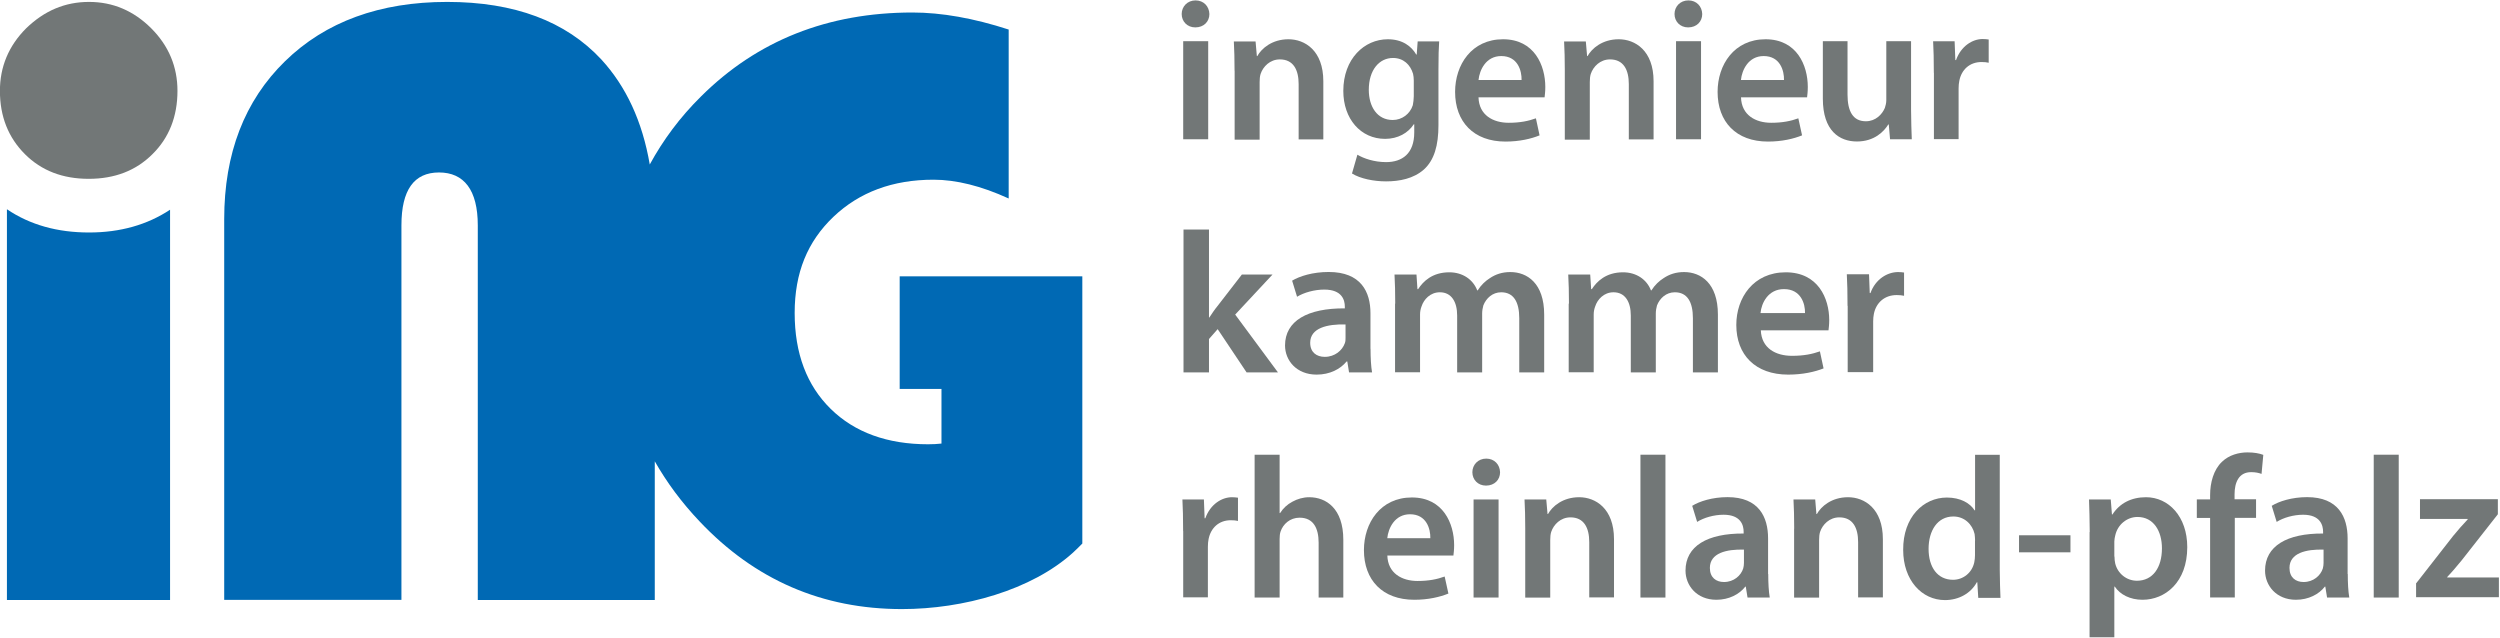 <?xml version="1.0" encoding="UTF-8"?><svg xmlns="http://www.w3.org/2000/svg" viewBox="0 0 314 80" width="196" height="50"><defs><style>.b{fill:#0069b4;}.c{fill:#727777;}</style></defs><path class="c" d="M151.9,1.71c0,.93-.68,1.68-1.77,1.68-1.02,0-1.71-.75-1.71-1.68s.71-1.71,1.74-1.71,1.71.75,1.74,1.71ZM148.61,17.45V5.12h3.14v12.32h-3.14Z"/><path class="c" d="M155.06,8.82c0-1.43-.03-2.61-.09-3.66h2.73l.16,1.83h.06c.53-.96,1.86-2.11,3.91-2.11s4.38,1.4,4.38,5.28v7.3h-3.1v-6.95c0-1.77-.65-3.1-2.36-3.1-1.24,0-2.11.9-2.42,1.83-.09.28-.12.65-.12,1.02v7.23h-3.14v-8.66Z"/><path class="c" d="M180.67,15.65c0,2.58-.53,4.41-1.83,5.59-1.3,1.15-3.07,1.49-4.75,1.49-1.55,0-3.23-.34-4.28-.99l.68-2.36c.78.47,2.11.93,3.6.93,2.02,0,3.54-1.06,3.54-3.73v-1.02h-.06c-.71,1.09-1.99,1.83-3.6,1.83-3.07,0-5.25-2.51-5.25-6.02,0-4.04,2.64-6.49,5.59-6.49,1.86,0,2.98.9,3.57,1.92h.06l.12-1.65h2.7c-.06.84-.09,1.83-.09,3.54v6.95ZM177.57,10.06c0-.28-.03-.59-.09-.84-.34-1.15-1.21-1.99-2.52-1.99-1.74,0-3.04,1.52-3.04,4,0,2.11,1.05,3.79,3.01,3.79,1.15,0,2.17-.75,2.52-1.86.06-.34.12-.75.12-1.12v-1.99Z"/><path class="c" d="M185.7,12.17c.06,2.24,1.83,3.2,3.79,3.2,1.43,0,2.48-.22,3.42-.56l.46,2.14c-1.05.43-2.52.78-4.28.78-4,0-6.33-2.48-6.33-6.24,0-3.41,2.08-6.61,6.02-6.61s5.31,3.29,5.31,5.99c0,.59-.06,1.02-.09,1.3h-8.29ZM191.11,10c.03-1.15-.47-3.01-2.55-3.01-1.92,0-2.73,1.74-2.86,3.01h5.4Z"/><path class="c" d="M196.54,8.82c0-1.43-.03-2.61-.09-3.66h2.73l.16,1.83h.06c.53-.96,1.86-2.11,3.91-2.11s4.38,1.4,4.38,5.28v7.3h-3.11v-6.95c0-1.77-.65-3.1-2.36-3.1-1.24,0-2.11.9-2.42,1.83-.09.28-.12.65-.12,1.02v7.23h-3.14v-8.66Z"/><path class="c" d="M213.8,1.71c0,.93-.68,1.68-1.77,1.68-1.02,0-1.71-.75-1.71-1.68s.71-1.71,1.74-1.71,1.71.75,1.74,1.71h0ZM210.51,17.45V5.12h3.14v12.32h-3.14Z"/><path class="c" d="M218.67,12.17c.06,2.24,1.83,3.2,3.79,3.2,1.43,0,2.48-.22,3.41-.56l.47,2.14c-1.06.43-2.52.78-4.28.78-4.01,0-6.33-2.48-6.33-6.24,0-3.41,2.08-6.61,6.02-6.61s5.31,3.29,5.31,5.99c0,.59-.06,1.02-.09,1.3h-8.29ZM224.07,10c.03-1.15-.47-3.01-2.55-3.01-1.92,0-2.73,1.74-2.86,3.01h5.4Z"/><path class="c" d="M240.03,13.75c0,1.46.06,2.67.09,3.69h-2.73l-.16-1.86h-.06c-.53.87-1.74,2.14-3.94,2.14s-4.28-1.34-4.28-5.37v-7.23h3.1v6.71c0,2.05.65,3.35,2.3,3.35,1.24,0,2.05-.87,2.39-1.68.09-.28.18-.62.18-.96v-7.42h3.11v8.63Z"/><path class="c" d="M242.89,9.1c0-1.68-.03-2.86-.09-3.97h2.7l.09,2.36h.09c.62-1.74,2.05-2.64,3.35-2.64.31,0,.47.03.75.06v2.92c-.25-.06-.53-.09-.9-.09-1.49,0-2.52.96-2.79,2.36-.06.28-.09.62-.09.96v6.36h-3.1v-8.32Z"/><path class="c" d="M151.83,39.83h.06c.31-.47.68-1.02,1.02-1.43l3.07-3.97h3.85l-4.69,5.03,5.37,7.26h-3.94l-3.63-5.43-1.09,1.24v4.19h-3.2v-17.94h3.2v11.05h-.03Z"/><path class="c" d="M172.14,43.77c0,1.12.06,2.2.19,2.95h-2.89l-.22-1.37h-.09c-.78.96-2.11,1.65-3.76,1.65-2.55,0-3.97-1.8-3.97-3.66,0-3.1,2.83-4.69,7.51-4.66v-.22c0-.81-.34-2.14-2.58-2.14-1.24,0-2.55.37-3.42.9l-.62-2.02c.93-.56,2.58-1.09,4.59-1.09,4.07,0,5.25,2.51,5.25,5.18v4.47ZM169,40.7c-2.27-.06-4.44.43-4.44,2.3,0,1.21.81,1.77,1.83,1.77,1.27,0,2.2-.81,2.52-1.71.09-.22.09-.47.09-.68v-1.68Z"/><path class="c" d="M175.24,38.09c0-1.43-.03-2.61-.09-3.66h2.76l.12,1.83h.09c.62-.96,1.77-2.11,3.91-2.11,1.68,0,2.98.9,3.51,2.27h.06c.43-.68.96-1.18,1.55-1.55.71-.47,1.52-.75,2.55-.75,2.11,0,4.25,1.4,4.25,5.34v7.26h-3.13v-6.8c0-2.05-.71-3.26-2.27-3.26-1.09,0-1.89.75-2.24,1.65-.09.31-.15.68-.15,1.02v7.39h-3.14v-7.14c0-1.71-.71-2.92-2.17-2.92-1.21,0-2.02.9-2.3,1.77-.12.31-.19.65-.19,1.02v7.26h-3.14v-8.63Z"/><path class="c" d="M197.06,38.09c0-1.43-.03-2.61-.09-3.66h2.76l.12,1.83h.09c.62-.96,1.77-2.11,3.91-2.11,1.68,0,2.98.9,3.51,2.27h.06c.43-.68.96-1.18,1.55-1.55.71-.47,1.52-.75,2.55-.75,2.11,0,4.25,1.4,4.25,5.34v7.26h-3.14v-6.8c0-2.05-.71-3.26-2.27-3.26-1.09,0-1.89.75-2.24,1.65-.09.31-.15.68-.15,1.02v7.39h-3.14v-7.14c0-1.71-.71-2.92-2.17-2.92-1.21,0-2.02.9-2.3,1.77-.12.31-.19.65-.19,1.02v7.26h-3.14v-8.63Z"/><path class="c" d="M221.16,41.44c.09,2.24,1.86,3.2,3.91,3.2,1.49,0,2.55-.22,3.51-.56l.46,2.14c-1.09.43-2.61.78-4.44.78-4.13,0-6.52-2.48-6.52-6.24,0-3.41,2.14-6.61,6.21-6.61s5.46,3.29,5.46,5.99c0,.59-.06,1.02-.09,1.3h-8.51ZM226.71,39.27c.03-1.15-.5-3.01-2.64-3.01-1.99,0-2.83,1.74-2.95,3.01h5.59Z"/><path class="c" d="M232.05,38.37c0-1.68-.03-2.86-.09-3.97h2.79l.09,2.36h.09c.62-1.74,2.11-2.64,3.48-2.64.31,0,.5.03.74.06v2.92c-.25-.06-.56-.09-.93-.09-1.52,0-2.58.96-2.86,2.36-.06.28-.09.62-.09.96v6.36h-3.2v-8.32h-.03Z"/><path class="c" d="M148.6,66.65c0-1.68-.03-2.86-.09-3.97h2.7l.09,2.36h.09c.62-1.74,2.05-2.64,3.35-2.64.31,0,.47.03.75.06v2.92c-.25-.06-.53-.09-.9-.09-1.49,0-2.51.96-2.79,2.36-.06.28-.09.62-.09.96v6.36h-3.1v-8.32Z"/><path class="c" d="M157.58,57.06h3.14v7.33h.06c.37-.59.9-1.09,1.55-1.43.62-.34,1.34-.56,2.11-.56,2.11,0,4.28,1.4,4.28,5.34v7.26h-3.1v-6.89c0-1.8-.65-3.14-2.39-3.14-1.21,0-2.08.81-2.39,1.74-.09.25-.12.59-.12.93v7.36h-3.14v-17.94Z"/><path class="c" d="M174.25,69.72c.06,2.23,1.83,3.2,3.79,3.2,1.43,0,2.48-.22,3.41-.56l.47,2.14c-1.06.43-2.52.78-4.28.78-4.01,0-6.33-2.48-6.33-6.24,0-3.41,2.08-6.61,6.02-6.61s5.31,3.29,5.31,5.99c0,.59-.06,1.02-.09,1.3h-8.29ZM179.65,67.55c.03-1.15-.47-3.01-2.55-3.01-1.92,0-2.73,1.74-2.86,3.01h5.4Z"/><path class="c" d="M188.41,59.26c0,.93-.68,1.68-1.77,1.68-1.02,0-1.71-.75-1.71-1.68s.71-1.71,1.74-1.71,1.71.75,1.74,1.71h0ZM185.08,75v-12.32h3.14v12.32h-3.14Z"/><path class="c" d="M191.57,66.34c0-1.43-.03-2.61-.09-3.66h2.73l.16,1.83h.06c.53-.96,1.86-2.11,3.91-2.11s4.38,1.4,4.38,5.28v7.3h-3.11v-6.95c0-1.77-.65-3.1-2.36-3.1-1.24,0-2.11.9-2.42,1.83-.09.28-.12.65-.12,1.02v7.23h-3.14v-8.66Z"/><path class="c" d="M206.04,57.06h3.14v17.94h-3.14v-17.94Z"/><path class="c" d="M222.09,72.05c0,1.12.06,2.2.19,2.95h-2.79l-.22-1.37h-.06c-.74.96-2.05,1.65-3.63,1.65-2.48,0-3.88-1.8-3.88-3.66,0-3.1,2.76-4.69,7.3-4.66v-.22c0-.81-.34-2.14-2.52-2.14-1.21,0-2.48.37-3.32.9l-.62-2.02c.9-.56,2.52-1.09,4.44-1.09,3.94,0,5.09,2.51,5.09,5.18v4.47h.03ZM219.04,68.98c-2.2-.06-4.28.43-4.28,2.3,0,1.21.78,1.77,1.77,1.77,1.24,0,2.14-.81,2.42-1.71.06-.22.09-.47.09-.68v-1.68Z"/><path class="c" d="M225.35,66.34c0-1.43-.03-2.61-.09-3.66h2.73l.15,1.83h.06c.53-.96,1.86-2.11,3.91-2.11s4.38,1.4,4.38,5.28v7.3h-3.11v-6.95c0-1.77-.65-3.1-2.36-3.1-1.24,0-2.11.9-2.42,1.83-.09.28-.12.65-.12,1.02v7.23h-3.14v-8.66Z"/><path class="c" d="M251.17,57.06v14.5c0,1.27.06,2.64.09,3.48h-2.79l-.12-1.96h-.06c-.74,1.37-2.24,2.24-4,2.24-2.92,0-5.25-2.51-5.25-6.3-.03-4.13,2.55-6.58,5.49-6.58,1.71,0,2.92.71,3.48,1.61h.06v-6.98h3.1ZM248.07,67.83c0-.25-.03-.56-.06-.81-.28-1.21-1.27-2.2-2.67-2.2-1.99,0-3.11,1.77-3.11,4.07s1.12,3.88,3.07,3.88c1.27,0,2.39-.87,2.67-2.2.06-.28.09-.59.09-.9v-1.83Z"/><path class="c" d="M260.05,67.18v2.14h-6.46v-2.14h6.46Z"/><path class="c" d="M262.47,66.78c0-1.61-.06-2.92-.09-4.1h2.73l.15,1.89h.06c.9-1.4,2.36-2.17,4.22-2.17,2.83,0,5.18,2.42,5.18,6.27,0,4.44-2.8,6.61-5.62,6.61-1.55,0-2.82-.65-3.48-1.65h-.06v6.36h-3.11v-13.22ZM265.58,69.85c0,.31.03.59.09.87.31,1.27,1.43,2.17,2.73,2.17,1.99,0,3.14-1.65,3.14-4.07,0-2.17-1.05-3.94-3.07-3.94-1.3,0-2.48.93-2.79,2.3-.06.25-.12.53-.12.78v1.89h.03Z"/><path class="c" d="M277.59,75v-10h-1.67v-2.33h1.67v-.53c0-1.58.44-3.2,1.49-4.19.9-.87,2.14-1.18,3.2-1.18.84,0,1.49.12,1.99.31l-.22,2.39c-.34-.12-.74-.22-1.31-.22-1.55,0-2.08,1.3-2.08,2.79v.62h2.7v2.33h-2.67v10h-3.11Z"/><path class="c" d="M294.88,72.05c0,1.12.06,2.2.19,2.95h-2.79l-.22-1.37h-.06c-.74.96-2.05,1.65-3.63,1.65-2.48,0-3.88-1.8-3.88-3.66,0-3.1,2.76-4.69,7.29-4.66v-.22c0-.81-.34-2.14-2.51-2.14-1.21,0-2.48.37-3.32.9l-.62-2.02c.9-.56,2.52-1.09,4.44-1.09,3.94,0,5.09,2.51,5.09,5.18v4.47h.03ZM291.84,68.98c-2.2-.06-4.28.43-4.28,2.3,0,1.21.78,1.77,1.77,1.77,1.24,0,2.14-.81,2.42-1.71.06-.22.09-.47.09-.68v-1.68Z"/><path class="c" d="M298.14,57.06h3.14v17.94h-3.14v-17.94Z"/><path class="c" d="M303.48,73.2l4.63-5.93c.62-.75,1.15-1.37,1.83-2.08v-.06h-5.99v-2.48h9.78v1.89l-4.53,5.77c-.62.75-1.18,1.43-1.83,2.11v.06h6.49v2.48h-10.4v-1.77h.03Z"/><path class="b" d="M11.18,29.15c-3.97,0-7.42-.96-10.31-2.92v49.08h20.49V26.29c-2.86,1.89-6.24,2.86-10.18,2.86h0Z"/><path class="c" d="M11.18.19c3.01,0,5.62,1.12,7.82,3.32,2.2,2.2,3.29,4.84,3.29,7.85,0,3.23-1.06,5.9-3.14,7.95-2.08,2.08-4.75,3.1-8.01,3.1s-5.93-1.02-8.01-3.1c-2.08-2.08-3.14-4.72-3.14-7.95,0-3.01,1.09-5.65,3.29-7.85C5.56,1.3,8.16.19,11.18.19Z"/><path class="b" d="M113,34.68v14.12h5.25v6.86c-.5.06-1.06.09-1.68.09-5.12,0-9.22-1.49-12.23-4.44-3.01-2.95-4.53-6.98-4.53-12.05s1.61-8.97,4.87-12.08c3.26-3.1,7.45-4.66,12.57-4.66,2.83,0,5.99.78,9.44,2.36V3.66c-4.41-1.43-8.44-2.14-12.08-2.14-10.62,0-19.5,3.51-26.57,10.55-2.64,2.61-4.75,5.46-6.43,8.54-.93-5.43-2.98-9.81-6.08-13.19C71.06,2.61,64.6.19,56.16.19s-15.27,2.48-20.36,7.45-7.64,11.58-7.64,19.84v47.81h22.26V28.25c0-4.44,1.58-6.64,4.72-6.64s4.87,2.2,4.87,6.64v47.06h22.23v-17.42c1.52,2.67,3.38,5.18,5.62,7.54,6.95,7.36,15.43,11.02,25.42,11.02,7.7,0,16.27-2.36,21.51-7.11.4-.37.78-.75,1.15-1.12v-33.56h-22.94Z"/></svg>
